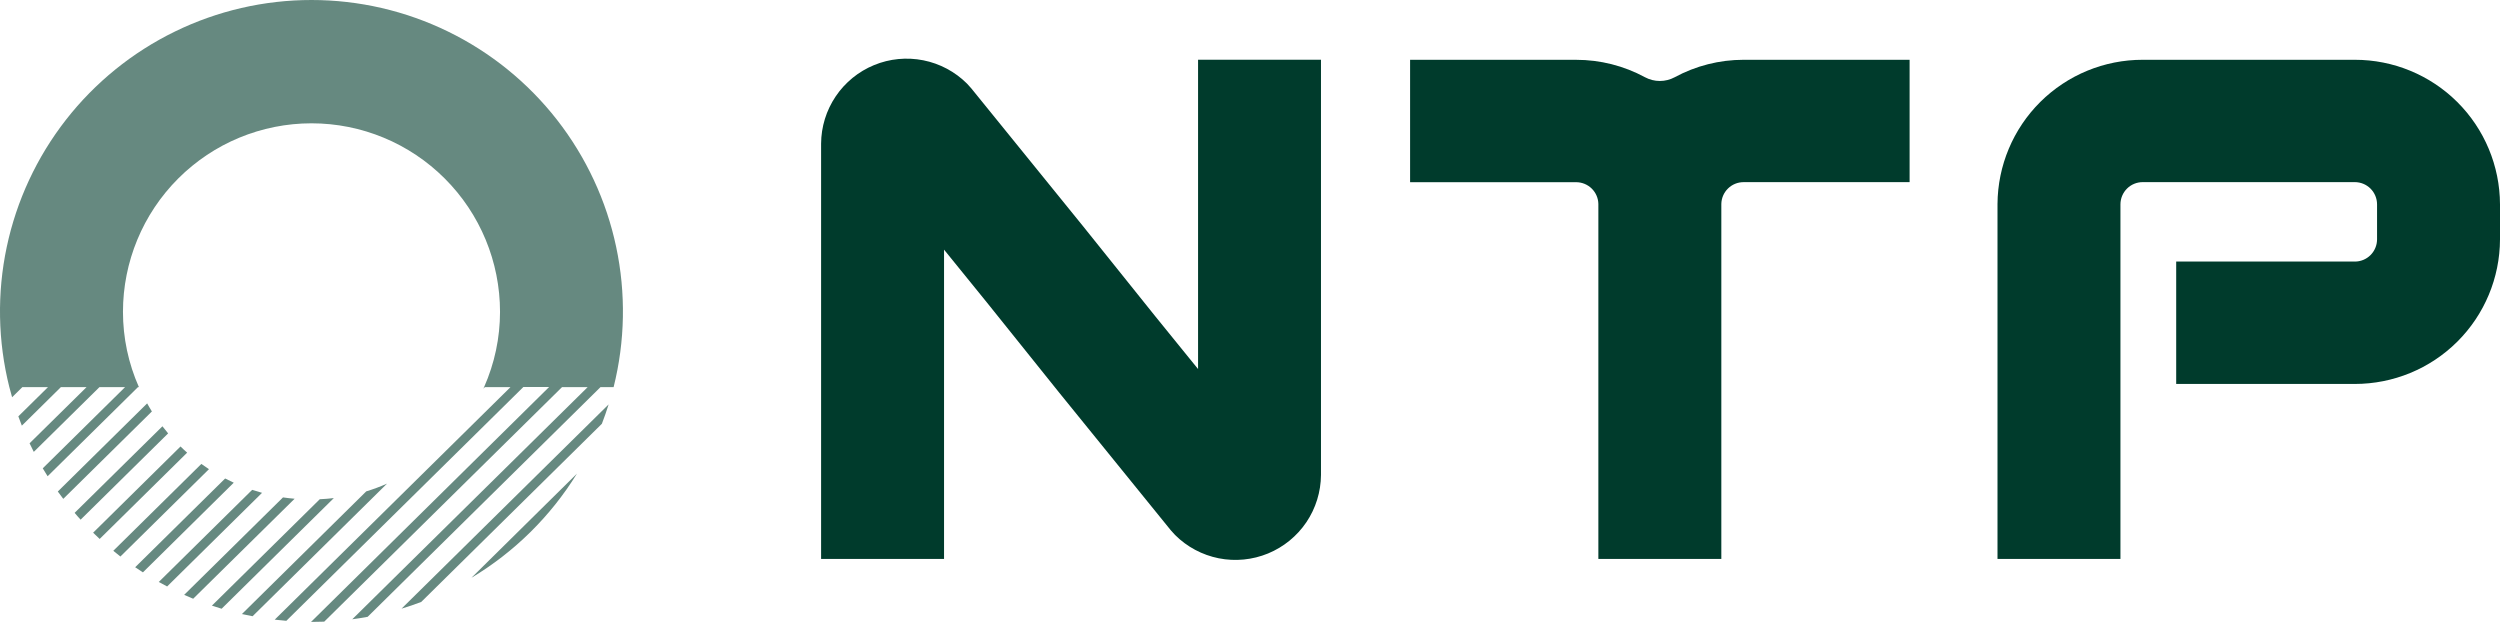 <svg width="107" height="27" viewBox="0 0 107 27" fill="none" xmlns="http://www.w3.org/2000/svg">
<path d="M71.675 3.307C71.48 3.411 71.263 3.466 71.041 3.466C70.82 3.466 70.603 3.411 70.408 3.307C69.502 2.816 68.488 2.559 67.458 2.56H60.352V7.798H67.458C67.708 7.798 67.947 7.896 68.125 8.07C68.303 8.245 68.406 8.482 68.41 8.731V23.923H73.673V8.744C73.673 8.74 73.673 8.735 73.673 8.731C73.677 8.482 73.779 8.244 73.957 8.069C74.135 7.894 74.374 7.796 74.624 7.796H81.731V2.559H74.624C73.594 2.559 72.581 2.816 71.675 3.307Z" fill="#003B2C"/>
<path d="M100.784 2.559H91.707C90.066 2.557 88.491 3.206 87.326 4.362C86.162 5.519 85.503 7.089 85.493 8.73V23.923H90.755V8.744C90.756 8.492 90.857 8.25 91.036 8.072C91.214 7.894 91.456 7.795 91.708 7.795H100.785C101.037 7.795 101.279 7.894 101.458 8.072C101.636 8.25 101.737 8.492 101.738 8.744V10.247C101.737 10.499 101.636 10.74 101.458 10.918C101.279 11.096 101.037 11.196 100.785 11.195H93.141V16.433H100.785C102.429 16.434 104.007 15.784 105.172 14.624C106.337 13.464 106.994 11.89 107 10.246V8.746C106.994 7.102 106.337 5.527 105.172 4.367C104.006 3.207 102.428 2.557 100.784 2.559Z" fill="#003B2C"/>
<path d="M51.277 15.795L49.444 13.535L46.341 9.665L41.572 3.783L41.388 3.579C40.877 3.069 40.227 2.722 39.519 2.581C38.811 2.44 38.077 2.511 37.41 2.786C36.742 3.061 36.171 3.527 35.768 4.125C35.364 4.724 35.147 5.428 35.143 6.15V23.923H40.405V10.685L42.238 12.945L45.34 16.813L50.108 22.693L50.295 22.899C50.806 23.408 51.456 23.754 52.164 23.895C52.871 24.035 53.605 23.963 54.271 23.689C54.938 23.414 55.509 22.949 55.913 22.351C56.316 21.753 56.533 21.049 56.538 20.328V2.557H51.277V15.795Z" fill="#003B2C"/>
<path d="M0.406 16.568L0.401 16.573C0.437 16.717 0.477 16.859 0.518 17.002L0.958 16.568H2.055L0.785 17.82C0.834 17.954 0.883 18.087 0.935 18.218L2.607 16.568H3.706L1.266 18.973C1.324 19.097 1.384 19.219 1.446 19.34L4.258 16.568H5.354L1.83 20.044C1.897 20.159 1.967 20.271 2.038 20.383L5.906 16.568H5.945C5.495 15.554 5.263 14.457 5.263 13.347C5.263 11.207 6.113 9.155 7.626 7.642C9.139 6.128 11.192 5.278 13.332 5.278C15.472 5.278 17.524 6.128 19.037 7.642C20.551 9.155 21.401 11.207 21.401 13.347C21.401 14.457 21.168 15.554 20.719 16.568C20.708 16.591 20.696 16.613 20.685 16.637L20.755 16.568H21.85L11.758 26.521C11.923 26.541 12.089 26.558 12.255 26.571L22.399 16.565H23.501L13.313 26.618H13.331C13.513 26.618 13.696 26.614 13.877 26.607L24.054 16.57H25.151L15.077 26.505C15.298 26.476 15.517 26.44 15.735 26.4L25.702 16.568H26.263C26.755 14.602 26.792 12.55 26.372 10.568C25.953 8.586 25.086 6.726 23.84 5.128C22.593 3.531 20.998 2.239 19.178 1.351C17.357 0.462 15.357 0 13.331 0C11.305 0 9.305 0.462 7.484 1.351C5.663 2.239 4.069 3.531 2.822 5.128C1.576 6.726 0.709 8.586 0.289 10.568C-0.131 12.55 -0.093 14.602 0.399 16.568H0.406Z" fill="#003B2C" fill-opacity="0.6"/>
<path d="M24.694 20.271L20.177 24.73C22.018 23.627 23.567 22.098 24.694 20.271Z" fill="#003B2C" fill-opacity="0.6"/>
<path d="M14.288 21.318C14.089 21.341 13.889 21.358 13.686 21.367L9.07 25.921C9.208 25.967 9.347 26.013 9.485 26.054L14.288 21.318Z" fill="#003B2C" fill-opacity="0.6"/>
<path d="M11.216 21.093C11.073 21.054 10.931 21.011 10.792 20.966L6.796 24.908C6.914 24.974 7.033 25.037 7.153 25.101L11.216 21.093Z" fill="#003B2C" fill-opacity="0.6"/>
<path d="M8.618 19.856L4.849 23.574C4.949 23.657 5.05 23.74 5.153 23.819L8.943 20.081C8.832 20.009 8.725 19.933 8.618 19.856Z" fill="#003B2C" fill-opacity="0.6"/>
<path d="M7.196 18.549C7.113 18.451 7.03 18.348 6.952 18.245L3.194 21.95C3.277 22.049 3.36 22.146 3.451 22.242L7.196 18.549Z" fill="#003B2C" fill-opacity="0.6"/>
<path d="M17.186 26.05C17.472 25.967 17.753 25.867 18.029 25.763L25.76 18.138C25.866 17.866 25.961 17.588 26.049 17.309L17.186 26.05Z" fill="#003B2C" fill-opacity="0.6"/>
<path d="M16.565 20.699C16.276 20.828 15.978 20.938 15.675 21.031L10.354 26.281C10.505 26.316 10.656 26.346 10.81 26.375L16.565 20.699Z" fill="#003B2C" fill-opacity="0.6"/>
<path d="M12.61 21.346C12.444 21.331 12.278 21.314 12.112 21.289L7.882 25.46C8.01 25.518 8.138 25.572 8.268 25.626L12.61 21.346Z" fill="#003B2C" fill-opacity="0.6"/>
<path d="M10.005 20.659C9.88 20.602 9.757 20.541 9.636 20.479L5.785 24.278C5.896 24.352 6.006 24.425 6.117 24.497L10.005 20.659Z" fill="#003B2C" fill-opacity="0.6"/>
<path d="M8.01 19.374C7.913 19.291 7.819 19.199 7.726 19.109L3.986 22.799C4.078 22.889 4.171 22.98 4.266 23.067L8.01 19.374Z" fill="#003B2C" fill-opacity="0.6"/>
<path d="M2.708 21.351L6.501 17.61C6.429 17.497 6.365 17.381 6.298 17.265L2.474 21.037C2.55 21.143 2.629 21.247 2.708 21.351Z" fill="#003B2C" fill-opacity="0.6"/>
</svg>
